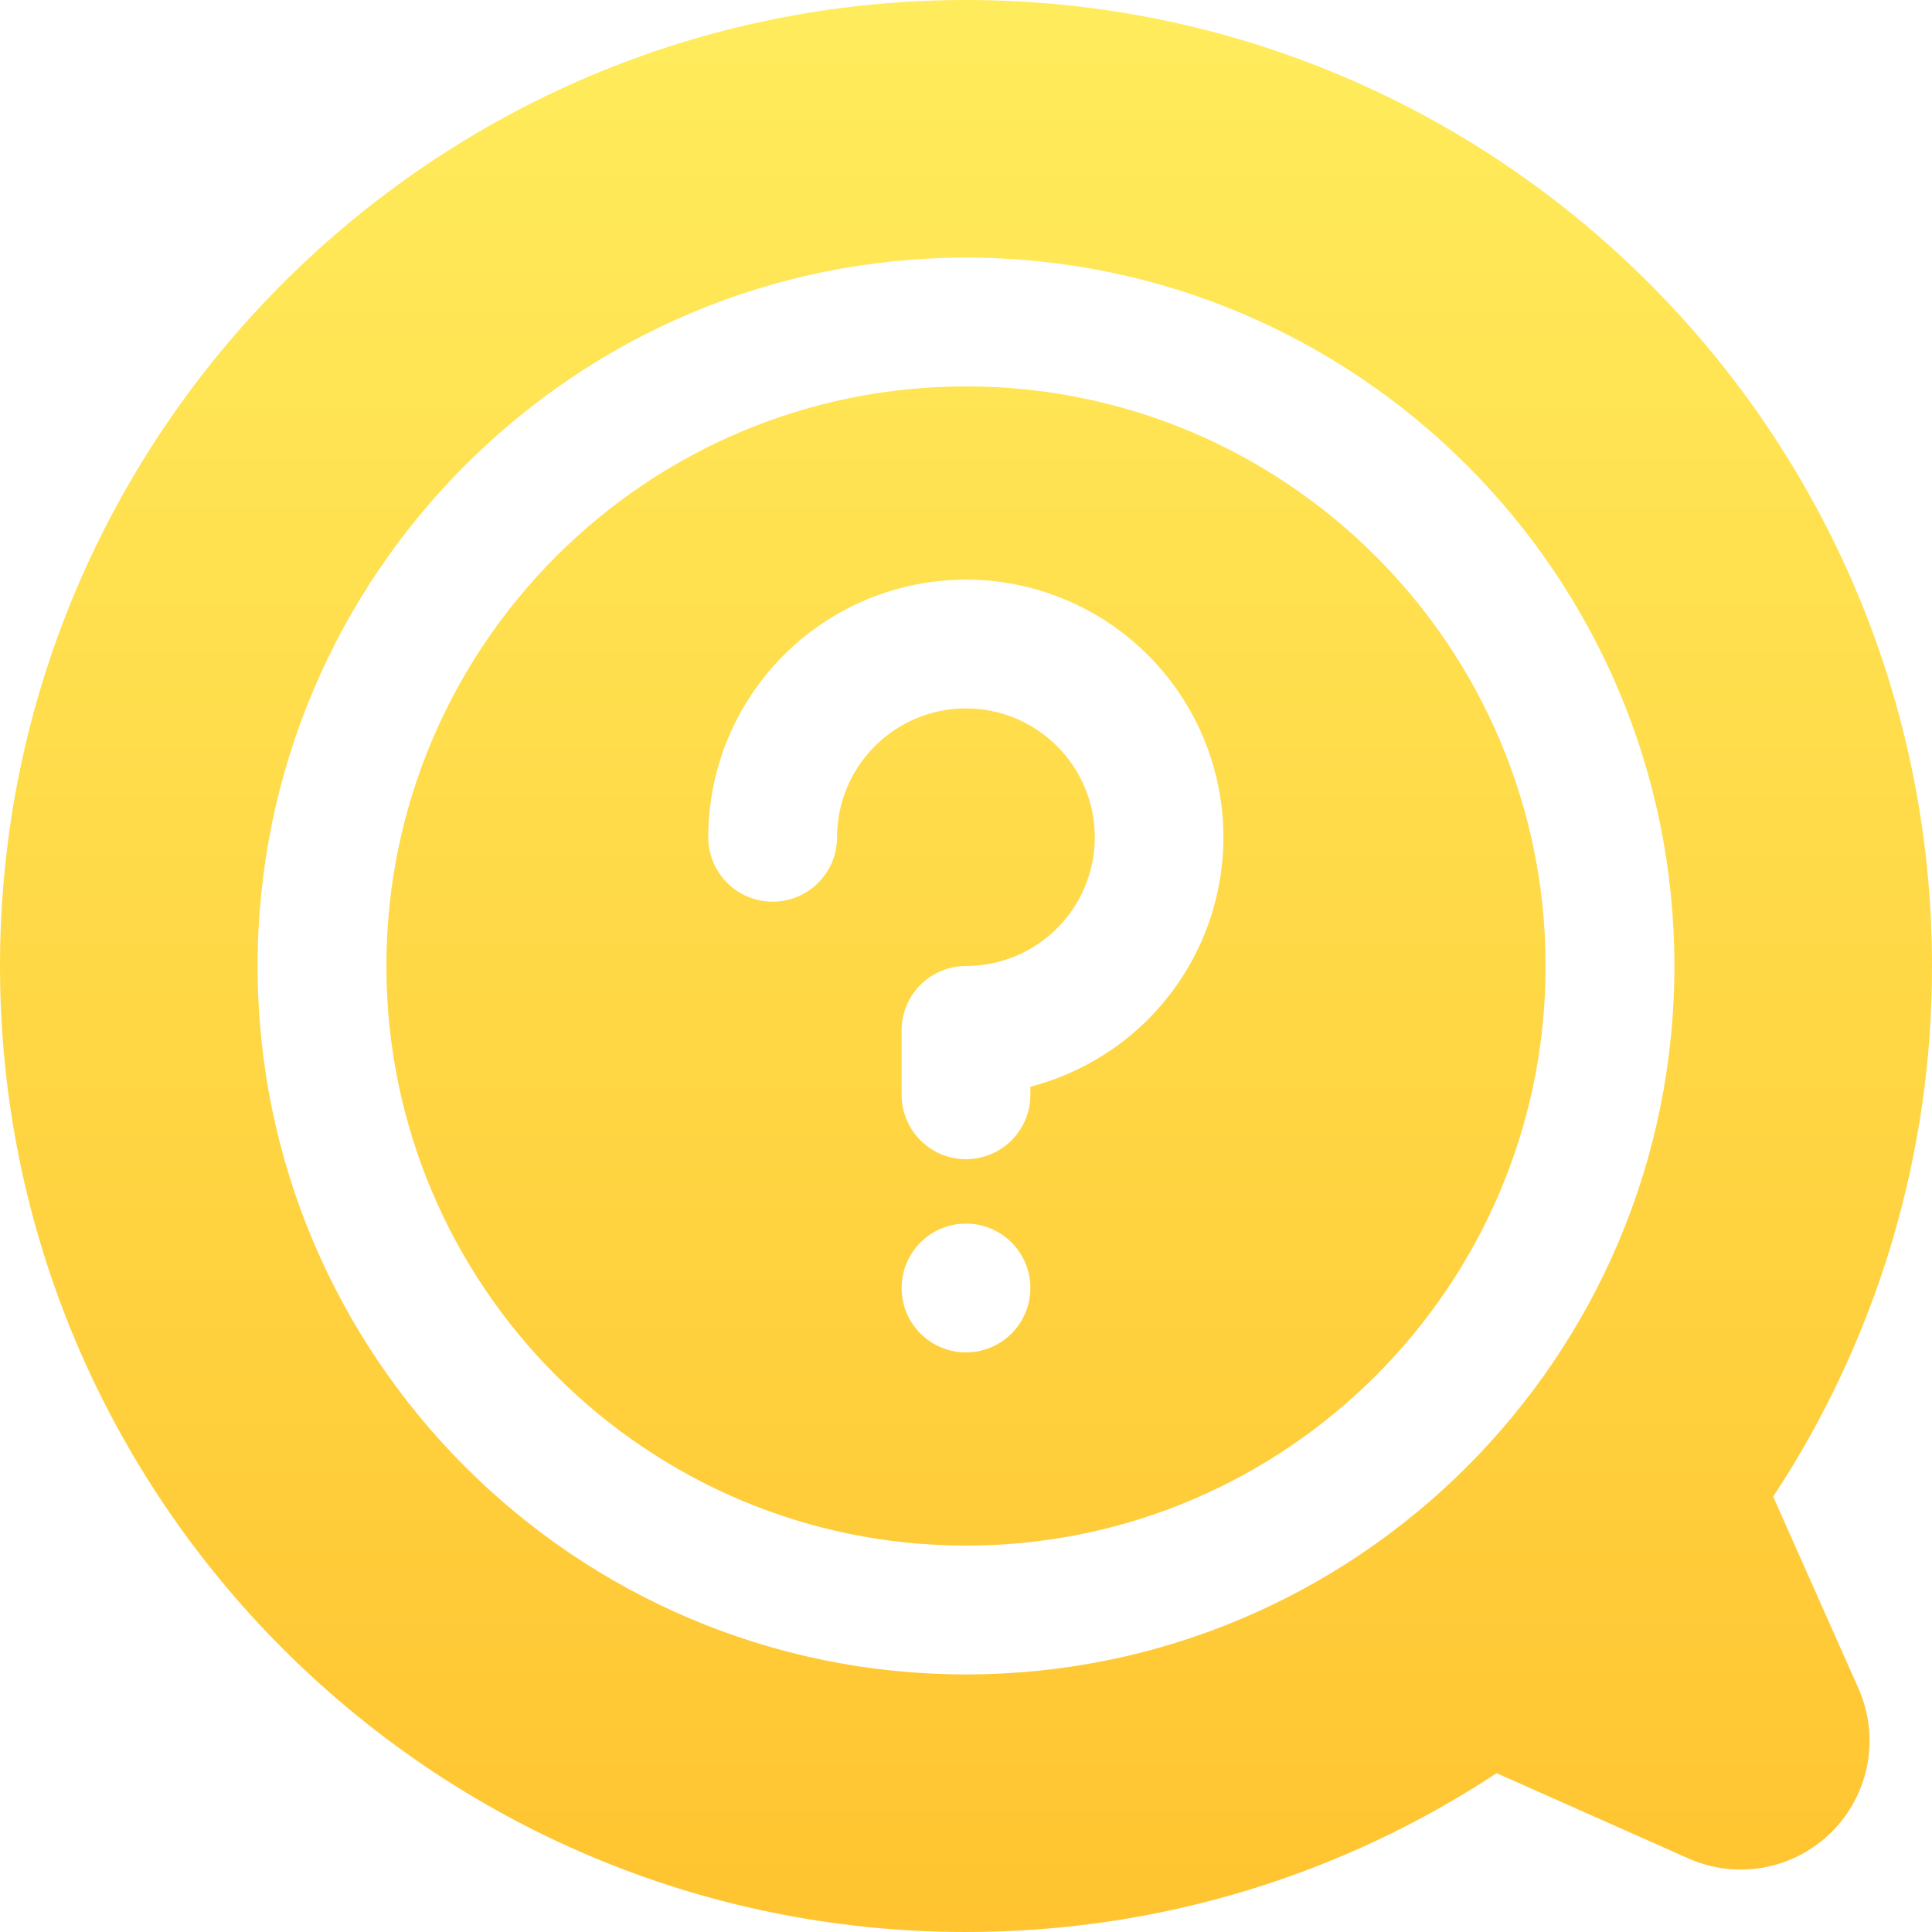 <?xml version="1.0" encoding="UTF-8"?> <svg xmlns="http://www.w3.org/2000/svg" width="64" height="64" viewBox="0 0 64 64" fill="none"> <path fill-rule="evenodd" clip-rule="evenodd" d="M49.577 58.739L55.932 61.564C56.72 61.914 57.595 62.017 58.443 61.86C59.291 61.702 60.071 61.291 60.681 60.681C61.931 59.432 62.281 57.544 61.564 55.932L58.739 49.577C62.18 44.361 64.009 38.248 64 32C64 14.338 49.662 0 32 0C14.338 0 0 14.338 0 32C0 49.662 14.338 64 32 64C38.49 64 44.529 62.065 49.577 58.739ZM32 8.533C19.049 8.533 8.533 19.049 8.533 32C8.533 44.952 19.049 55.467 32 55.467C44.951 55.467 55.467 44.952 55.467 32C55.467 19.049 44.951 8.533 32 8.533ZM32 12.8C42.596 12.8 51.2 21.404 51.2 32C51.2 42.596 42.596 51.2 32 51.2C21.404 51.2 12.8 42.596 12.8 32C12.8 21.404 21.404 12.8 32 12.8ZM32 40.533C32.566 40.533 33.108 40.758 33.508 41.158C33.909 41.558 34.133 42.101 34.133 42.667C34.133 43.233 33.909 43.775 33.508 44.175C33.108 44.575 32.566 44.8 32 44.8C31.434 44.8 30.892 44.575 30.491 44.175C30.091 43.775 29.867 43.233 29.867 42.667C29.867 42.101 30.091 41.558 30.491 41.158C30.892 40.758 31.434 40.533 32 40.533ZM27.729 27.735C27.729 25.38 29.643 23.467 31.998 23.467C34.353 23.467 36.267 25.38 36.267 27.735C36.266 28.867 35.816 29.951 35.016 30.751C34.216 31.551 33.131 32 32 32C31.434 32 30.892 32.225 30.491 32.625C30.091 33.025 29.867 33.568 29.867 34.133V36.267C29.867 36.833 30.091 37.375 30.491 37.775C30.892 38.175 31.434 38.4 32 38.4C32.566 38.4 33.108 38.175 33.508 37.775C33.909 37.375 34.133 36.833 34.133 36.267V35.998C36.143 35.477 37.894 34.241 39.059 32.522C40.223 30.803 40.721 28.719 40.459 26.659C40.197 24.599 39.194 22.706 37.636 21.333C36.079 19.96 34.074 19.201 31.998 19.2C29.735 19.201 27.564 20.101 25.964 21.701C24.363 23.302 23.463 25.472 23.462 27.735C23.462 28.301 23.687 28.844 24.087 29.244C24.487 29.644 25.03 29.869 25.596 29.869C26.162 29.869 26.704 29.644 27.104 29.244C27.504 28.844 27.729 28.301 27.729 27.735Z" fill="url(#paint0_linear_140_1678)"></path> <defs> <linearGradient id="paint0_linear_140_1678" x1="31.998" y1="64" x2="31.998" y2="0" gradientUnits="userSpaceOnUse"> <stop stop-color="#FFC430"></stop> <stop offset="1" stop-color="#FFEC5C"></stop> </linearGradient> </defs> </svg> 